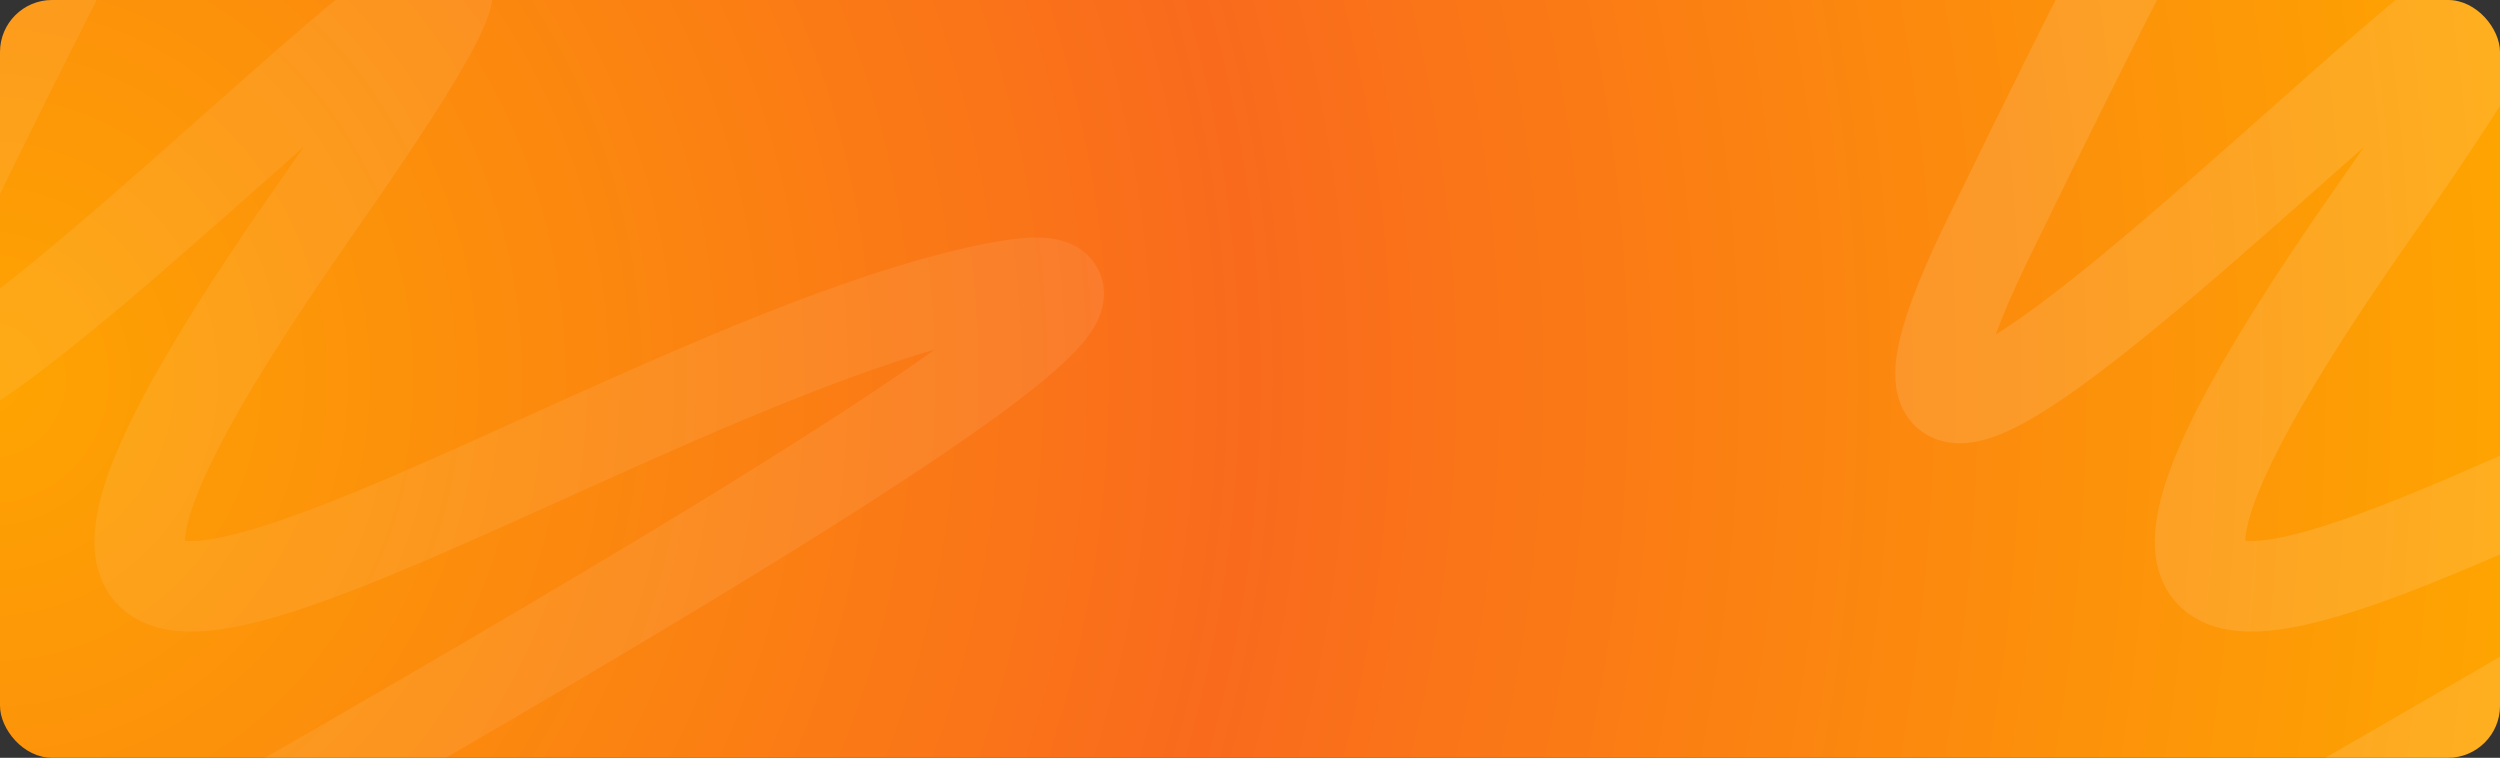 <?xml version="1.0" encoding="UTF-8"?> <svg xmlns="http://www.w3.org/2000/svg" width="960" height="291" viewBox="0 0 960 291" fill="none"><rect x="0" y="0" width="960" height="291" fill="#333333" stroke="none"/><g clip-path="url(#clip0_106_819)"><rect width="960" height="291" rx="20" fill="url(#paint0_radial_106_819)"></rect><path d="M759.614 387.424C934.95 286.315 1300.17 83.794 1170.43 111.114C1008.26 145.263 711.436 366.9 912.026 80.752C1112.62 -205.396 650.489 324.137 763.093 92.377C853.177 -93.031 889.538 -150.765 896.458 -156.455" stroke="white" stroke-opacity="0.12" stroke-width="34.759"></path><path d="M-31.558 387.424C143.778 286.315 508.998 83.794 379.261 111.114C217.089 145.263 -79.736 366.9 120.854 80.752C321.444 -205.396 -140.683 324.137 -28.079 92.377C62.005 -93.031 98.366 -150.765 105.286 -156.455" stroke="white" stroke-opacity="0.08" stroke-width="34.759"></path></g><defs><radialGradient id="paint0_radial_106_819" cx="0" cy="0" r="1" gradientUnits="userSpaceOnUse" gradientTransform="translate(0 145.5) scale(960 1022.91)"><stop stop-color="#FEA401"></stop><stop offset="0.5" stop-color="#F96A1D"></stop><stop offset="1" stop-color="#FEA401"></stop></radialGradient><clipPath id="clip0_106_819"><rect width="960" height="291" rx="20" fill="white"></rect></clipPath></defs></svg> 
